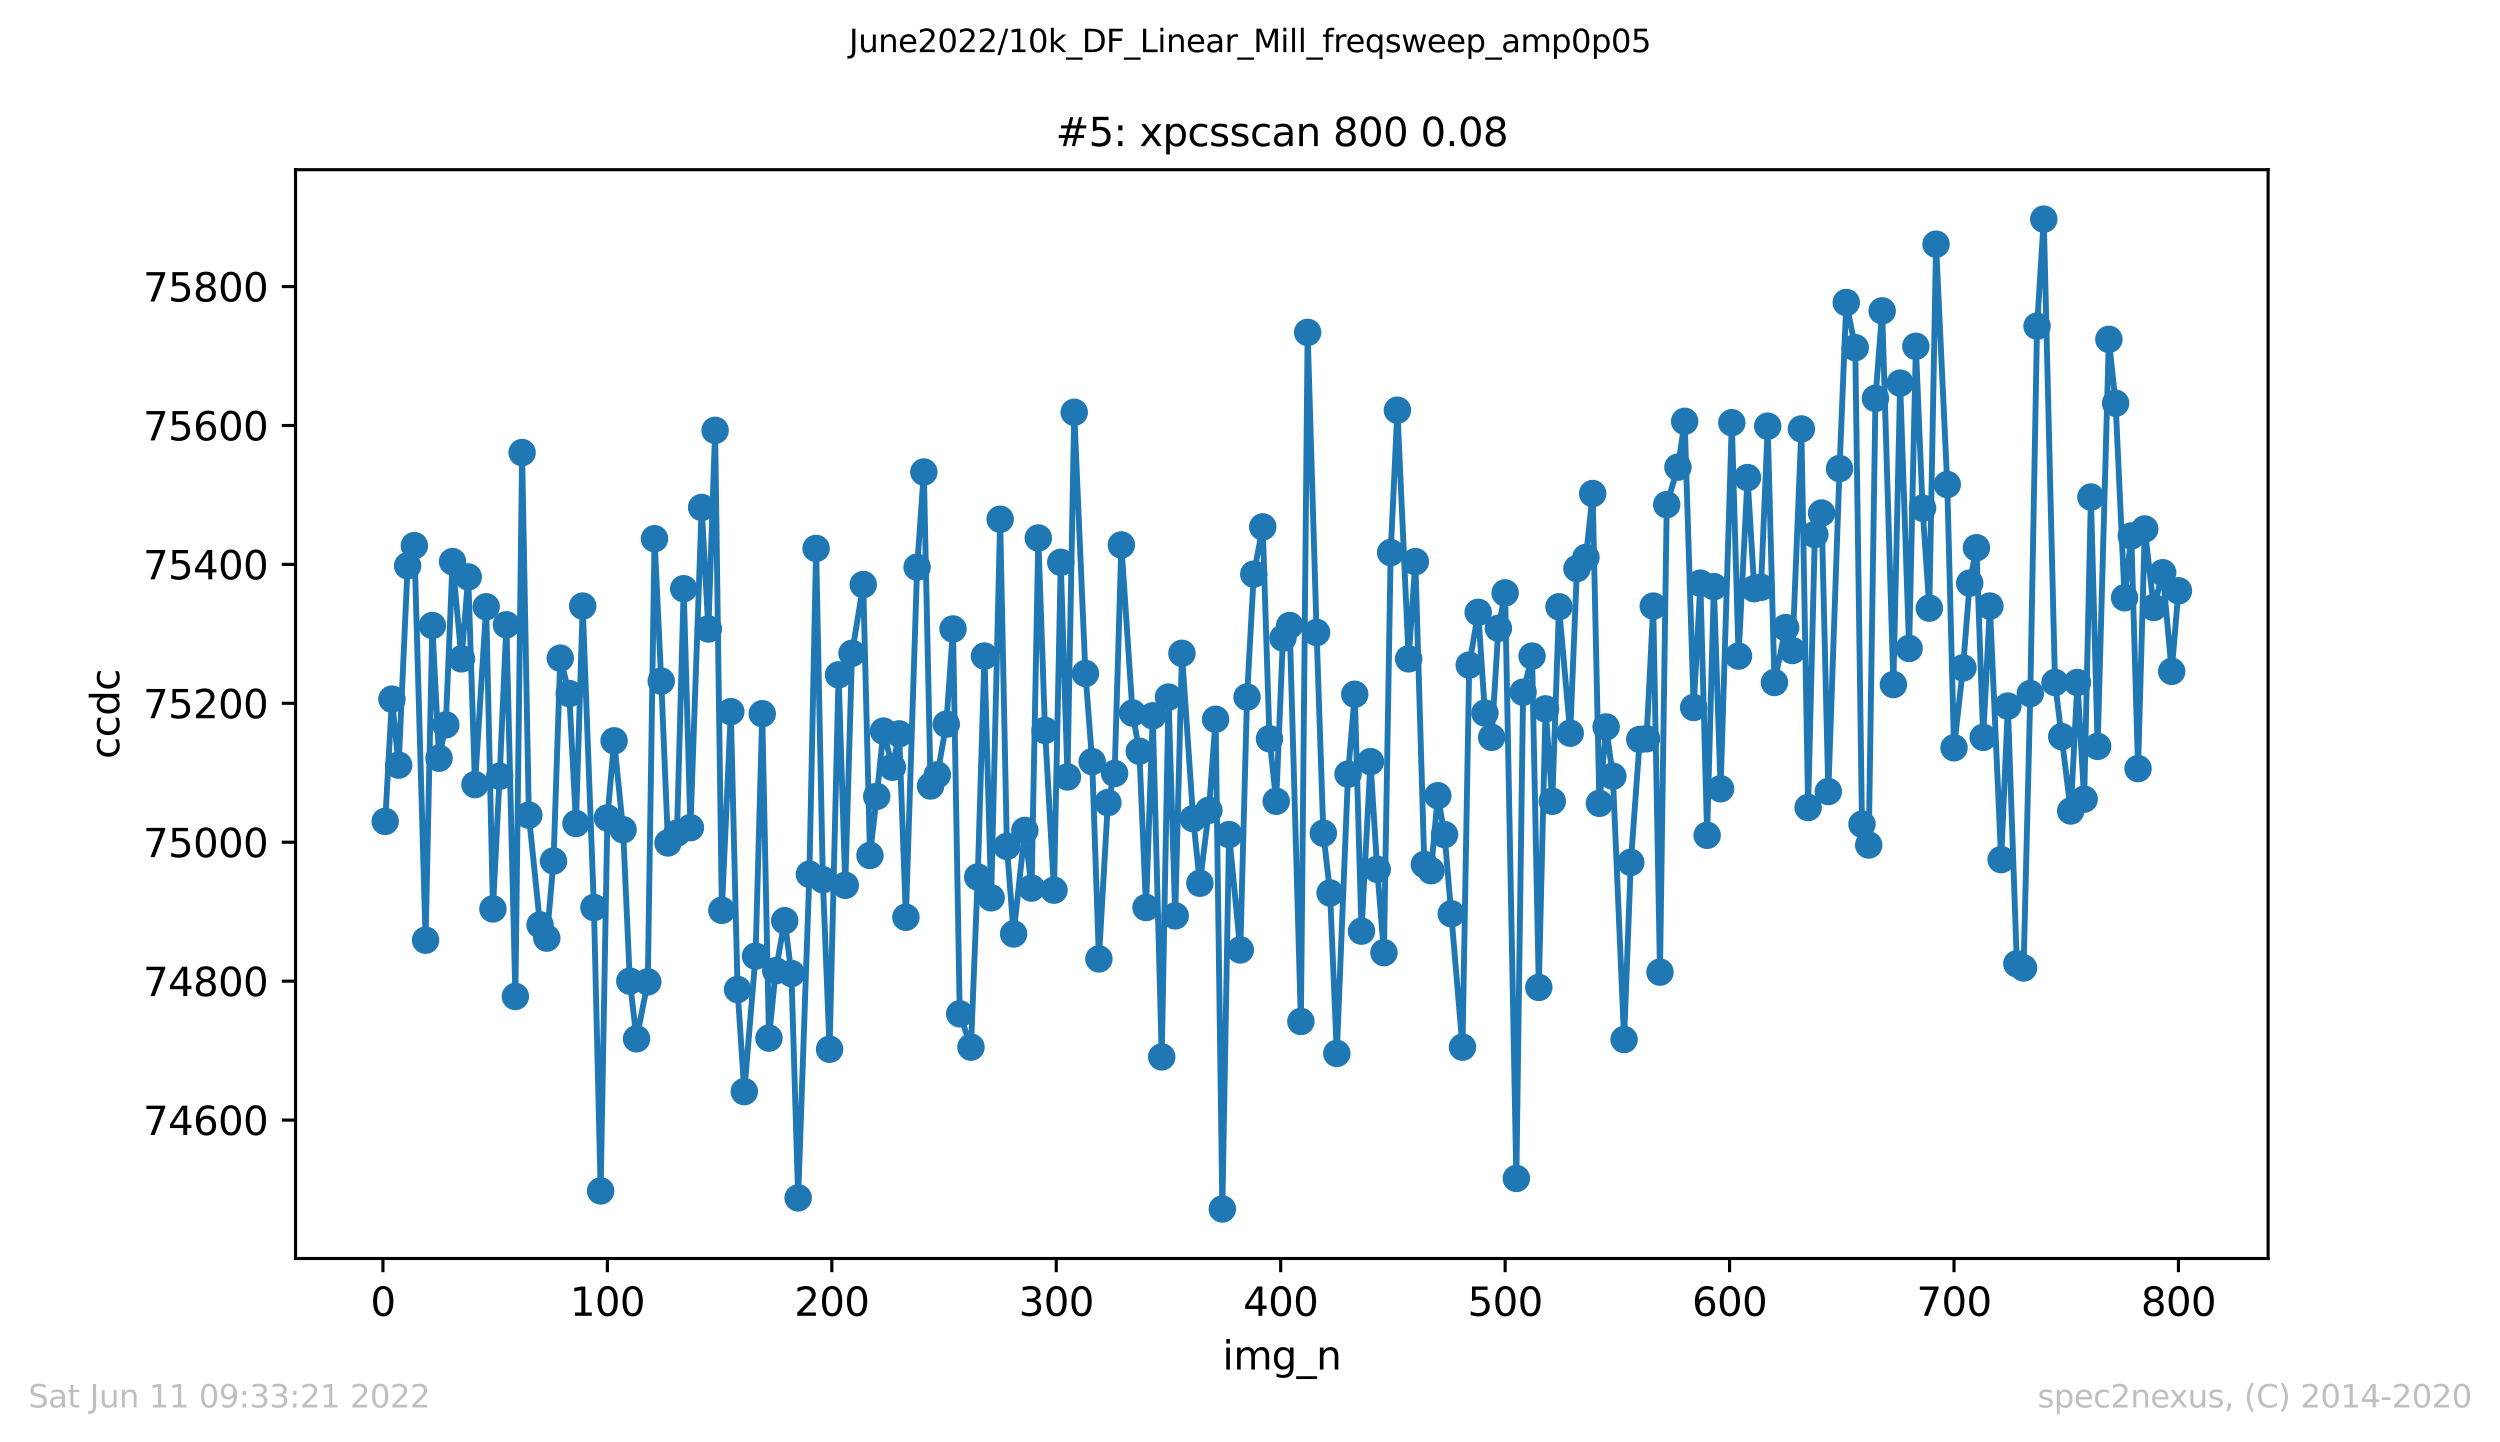 <?xml version="1.0" encoding="utf-8" standalone="no"?>
<!DOCTYPE svg PUBLIC "-//W3C//DTD SVG 1.1//EN"
  "http://www.w3.org/Graphics/SVG/1.1/DTD/svg11.dtd">
<svg xmlns:xlink="http://www.w3.org/1999/xlink" width="636.48pt" height="367.2pt" viewBox="0 0 636.48 367.2" xmlns="http://www.w3.org/2000/svg" version="1.1">
 <defs>
  <style type="text/css">*{stroke-linejoin: round; stroke-linecap: butt}</style>
 </defs>
 <g id="figure_1">
  <g id="patch_1">
   <path d="M 0 367.2 
L 636.48 367.2 
L 636.48 0 
L 0 0 
z
" style="fill: #ffffff"/>
  </g>
  <g id="axes_1">
   <g id="patch_2">
    <path d="M 75.24 320.4 
L 577.44 320.4 
L 577.44 43.2 
L 75.24 43.2 
z
" style="fill: #ffffff"/>
   </g>
   <g id="matplotlib.axis_1">
    <g id="xtick_1">
     <g id="line2d_1">
      <defs>
       <path id="m375b0d00d9" d="M 0 0 
L 0 3.5 
" style="stroke: #000000; stroke-width: 0.8"/>
      </defs>
      <g>
       <use xlink:href="#m375b0d00d9" x="97.496" y="320.4" style="stroke: #000000; stroke-width: 0.8"/>
      </g>
     </g>
     <g id="text_1">
      <!-- 0 -->
      <g transform="translate(94.315 334.998)scale(0.1 -0.1)">
       <defs>
        <path id="DejaVuSans-30" d="M 2034 4250 
Q 1547 4250 1301 3770 
Q 1056 3291 1056 2328 
Q 1056 1369 1301 889 
Q 1547 409 2034 409 
Q 2525 409 2770 889 
Q 3016 1369 3016 2328 
Q 3016 3291 2770 3770 
Q 2525 4250 2034 4250 
z
M 2034 4750 
Q 2819 4750 3233 4129 
Q 3647 3509 3647 2328 
Q 3647 1150 3233 529 
Q 2819 -91 2034 -91 
Q 1250 -91 836 529 
Q 422 1150 422 2328 
Q 422 3509 836 4129 
Q 1250 4750 2034 4750 
z
" transform="scale(0.016)"/>
       </defs>
       <use xlink:href="#DejaVuSans-30"/>
      </g>
     </g>
    </g>
    <g id="xtick_2">
     <g id="line2d_2">
      <g>
       <use xlink:href="#m375b0d00d9" x="154.635" y="320.4" style="stroke: #000000; stroke-width: 0.8"/>
      </g>
     </g>
     <g id="text_2">
      <!-- 100 -->
      <g transform="translate(145.092 334.998)scale(0.1 -0.1)">
       <defs>
        <path id="DejaVuSans-31" d="M 794 531 
L 1825 531 
L 1825 4091 
L 703 3866 
L 703 4441 
L 1819 4666 
L 2450 4666 
L 2450 531 
L 3481 531 
L 3481 0 
L 794 0 
L 794 531 
z
" transform="scale(0.016)"/>
       </defs>
       <use xlink:href="#DejaVuSans-31"/>
       <use xlink:href="#DejaVuSans-30" x="63.623"/>
       <use xlink:href="#DejaVuSans-30" x="127.246"/>
      </g>
     </g>
    </g>
    <g id="xtick_3">
     <g id="line2d_3">
      <g>
       <use xlink:href="#m375b0d00d9" x="211.775" y="320.4" style="stroke: #000000; stroke-width: 0.8"/>
      </g>
     </g>
     <g id="text_3">
      <!-- 200 -->
      <g transform="translate(202.231 334.998)scale(0.1 -0.1)">
       <defs>
        <path id="DejaVuSans-32" d="M 1228 531 
L 3431 531 
L 3431 0 
L 469 0 
L 469 531 
Q 828 903 1448 1529 
Q 2069 2156 2228 2338 
Q 2531 2678 2651 2914 
Q 2772 3150 2772 3378 
Q 2772 3750 2511 3984 
Q 2250 4219 1831 4219 
Q 1534 4219 1204 4116 
Q 875 4013 500 3803 
L 500 4441 
Q 881 4594 1212 4672 
Q 1544 4750 1819 4750 
Q 2544 4750 2975 4387 
Q 3406 4025 3406 3419 
Q 3406 3131 3298 2873 
Q 3191 2616 2906 2266 
Q 2828 2175 2409 1742 
Q 1991 1309 1228 531 
z
" transform="scale(0.016)"/>
       </defs>
       <use xlink:href="#DejaVuSans-32"/>
       <use xlink:href="#DejaVuSans-30" x="63.623"/>
       <use xlink:href="#DejaVuSans-30" x="127.246"/>
      </g>
     </g>
    </g>
    <g id="xtick_4">
     <g id="line2d_4">
      <g>
       <use xlink:href="#m375b0d00d9" x="268.915" y="320.4" style="stroke: #000000; stroke-width: 0.8"/>
      </g>
     </g>
     <g id="text_4">
      <!-- 300 -->
      <g transform="translate(259.371 334.998)scale(0.1 -0.1)">
       <defs>
        <path id="DejaVuSans-33" d="M 2597 2516 
Q 3050 2419 3304 2112 
Q 3559 1806 3559 1356 
Q 3559 666 3084 287 
Q 2609 -91 1734 -91 
Q 1441 -91 1130 -33 
Q 819 25 488 141 
L 488 750 
Q 750 597 1062 519 
Q 1375 441 1716 441 
Q 2309 441 2620 675 
Q 2931 909 2931 1356 
Q 2931 1769 2642 2001 
Q 2353 2234 1838 2234 
L 1294 2234 
L 1294 2753 
L 1863 2753 
Q 2328 2753 2575 2939 
Q 2822 3125 2822 3475 
Q 2822 3834 2567 4026 
Q 2313 4219 1838 4219 
Q 1578 4219 1281 4162 
Q 984 4106 628 3988 
L 628 4550 
Q 988 4650 1302 4700 
Q 1616 4750 1894 4750 
Q 2613 4750 3031 4423 
Q 3450 4097 3450 3541 
Q 3450 3153 3228 2886 
Q 3006 2619 2597 2516 
z
" transform="scale(0.016)"/>
       </defs>
       <use xlink:href="#DejaVuSans-33"/>
       <use xlink:href="#DejaVuSans-30" x="63.623"/>
       <use xlink:href="#DejaVuSans-30" x="127.246"/>
      </g>
     </g>
    </g>
    <g id="xtick_5">
     <g id="line2d_5">
      <g>
       <use xlink:href="#m375b0d00d9" x="326.054" y="320.4" style="stroke: #000000; stroke-width: 0.8"/>
      </g>
     </g>
     <g id="text_5">
      <!-- 400 -->
      <g transform="translate(316.511 334.998)scale(0.1 -0.1)">
       <defs>
        <path id="DejaVuSans-34" d="M 2419 4116 
L 825 1625 
L 2419 1625 
L 2419 4116 
z
M 2253 4666 
L 3047 4666 
L 3047 1625 
L 3713 1625 
L 3713 1100 
L 3047 1100 
L 3047 0 
L 2419 0 
L 2419 1100 
L 313 1100 
L 313 1709 
L 2253 4666 
z
" transform="scale(0.016)"/>
       </defs>
       <use xlink:href="#DejaVuSans-34"/>
       <use xlink:href="#DejaVuSans-30" x="63.623"/>
       <use xlink:href="#DejaVuSans-30" x="127.246"/>
      </g>
     </g>
    </g>
    <g id="xtick_6">
     <g id="line2d_6">
      <g>
       <use xlink:href="#m375b0d00d9" x="383.194" y="320.4" style="stroke: #000000; stroke-width: 0.8"/>
      </g>
     </g>
     <g id="text_6">
      <!-- 500 -->
      <g transform="translate(373.65 334.998)scale(0.1 -0.1)">
       <defs>
        <path id="DejaVuSans-35" d="M 691 4666 
L 3169 4666 
L 3169 4134 
L 1269 4134 
L 1269 2991 
Q 1406 3038 1543 3061 
Q 1681 3084 1819 3084 
Q 2600 3084 3056 2656 
Q 3513 2228 3513 1497 
Q 3513 744 3044 326 
Q 2575 -91 1722 -91 
Q 1428 -91 1123 -41 
Q 819 9 494 109 
L 494 744 
Q 775 591 1075 516 
Q 1375 441 1709 441 
Q 2250 441 2565 725 
Q 2881 1009 2881 1497 
Q 2881 1984 2565 2268 
Q 2250 2553 1709 2553 
Q 1456 2553 1204 2497 
Q 953 2441 691 2322 
L 691 4666 
z
" transform="scale(0.016)"/>
       </defs>
       <use xlink:href="#DejaVuSans-35"/>
       <use xlink:href="#DejaVuSans-30" x="63.623"/>
       <use xlink:href="#DejaVuSans-30" x="127.246"/>
      </g>
     </g>
    </g>
    <g id="xtick_7">
     <g id="line2d_7">
      <g>
       <use xlink:href="#m375b0d00d9" x="440.334" y="320.4" style="stroke: #000000; stroke-width: 0.8"/>
      </g>
     </g>
     <g id="text_7">
      <!-- 600 -->
      <g transform="translate(430.79 334.998)scale(0.1 -0.1)">
       <defs>
        <path id="DejaVuSans-36" d="M 2113 2584 
Q 1688 2584 1439 2293 
Q 1191 2003 1191 1497 
Q 1191 994 1439 701 
Q 1688 409 2113 409 
Q 2538 409 2786 701 
Q 3034 994 3034 1497 
Q 3034 2003 2786 2293 
Q 2538 2584 2113 2584 
z
M 3366 4563 
L 3366 3988 
Q 3128 4100 2886 4159 
Q 2644 4219 2406 4219 
Q 1781 4219 1451 3797 
Q 1122 3375 1075 2522 
Q 1259 2794 1537 2939 
Q 1816 3084 2150 3084 
Q 2853 3084 3261 2657 
Q 3669 2231 3669 1497 
Q 3669 778 3244 343 
Q 2819 -91 2113 -91 
Q 1303 -91 875 529 
Q 447 1150 447 2328 
Q 447 3434 972 4092 
Q 1497 4750 2381 4750 
Q 2619 4750 2861 4703 
Q 3103 4656 3366 4563 
z
" transform="scale(0.016)"/>
       </defs>
       <use xlink:href="#DejaVuSans-36"/>
       <use xlink:href="#DejaVuSans-30" x="63.623"/>
       <use xlink:href="#DejaVuSans-30" x="127.246"/>
      </g>
     </g>
    </g>
    <g id="xtick_8">
     <g id="line2d_8">
      <g>
       <use xlink:href="#m375b0d00d9" x="497.473" y="320.4" style="stroke: #000000; stroke-width: 0.8"/>
      </g>
     </g>
     <g id="text_8">
      <!-- 700 -->
      <g transform="translate(487.929 334.998)scale(0.1 -0.1)">
       <defs>
        <path id="DejaVuSans-37" d="M 525 4666 
L 3525 4666 
L 3525 4397 
L 1831 0 
L 1172 0 
L 2766 4134 
L 525 4134 
L 525 4666 
z
" transform="scale(0.016)"/>
       </defs>
       <use xlink:href="#DejaVuSans-37"/>
       <use xlink:href="#DejaVuSans-30" x="63.623"/>
       <use xlink:href="#DejaVuSans-30" x="127.246"/>
      </g>
     </g>
    </g>
    <g id="xtick_9">
     <g id="line2d_9">
      <g>
       <use xlink:href="#m375b0d00d9" x="554.613" y="320.4" style="stroke: #000000; stroke-width: 0.8"/>
      </g>
     </g>
     <g id="text_9">
      <!-- 800 -->
      <g transform="translate(545.069 334.998)scale(0.1 -0.1)">
       <defs>
        <path id="DejaVuSans-38" d="M 2034 2216 
Q 1584 2216 1326 1975 
Q 1069 1734 1069 1313 
Q 1069 891 1326 650 
Q 1584 409 2034 409 
Q 2484 409 2743 651 
Q 3003 894 3003 1313 
Q 3003 1734 2745 1975 
Q 2488 2216 2034 2216 
z
M 1403 2484 
Q 997 2584 770 2862 
Q 544 3141 544 3541 
Q 544 4100 942 4425 
Q 1341 4750 2034 4750 
Q 2731 4750 3128 4425 
Q 3525 4100 3525 3541 
Q 3525 3141 3298 2862 
Q 3072 2584 2669 2484 
Q 3125 2378 3379 2068 
Q 3634 1759 3634 1313 
Q 3634 634 3220 271 
Q 2806 -91 2034 -91 
Q 1263 -91 848 271 
Q 434 634 434 1313 
Q 434 1759 690 2068 
Q 947 2378 1403 2484 
z
M 1172 3481 
Q 1172 3119 1398 2916 
Q 1625 2713 2034 2713 
Q 2441 2713 2670 2916 
Q 2900 3119 2900 3481 
Q 2900 3844 2670 4047 
Q 2441 4250 2034 4250 
Q 1625 4250 1398 4047 
Q 1172 3844 1172 3481 
z
" transform="scale(0.016)"/>
       </defs>
       <use xlink:href="#DejaVuSans-38"/>
       <use xlink:href="#DejaVuSans-30" x="63.623"/>
       <use xlink:href="#DejaVuSans-30" x="127.246"/>
      </g>
     </g>
    </g>
    <g id="text_10">
     <!-- img_n -->
     <g transform="translate(311.238 348.677)scale(0.1 -0.1)">
      <defs>
       <path id="DejaVuSans-69" d="M 603 3500 
L 1178 3500 
L 1178 0 
L 603 0 
L 603 3500 
z
M 603 4863 
L 1178 4863 
L 1178 4134 
L 603 4134 
L 603 4863 
z
" transform="scale(0.016)"/>
       <path id="DejaVuSans-6d" d="M 3328 2828 
Q 3544 3216 3844 3400 
Q 4144 3584 4550 3584 
Q 5097 3584 5394 3201 
Q 5691 2819 5691 2113 
L 5691 0 
L 5113 0 
L 5113 2094 
Q 5113 2597 4934 2840 
Q 4756 3084 4391 3084 
Q 3944 3084 3684 2787 
Q 3425 2491 3425 1978 
L 3425 0 
L 2847 0 
L 2847 2094 
Q 2847 2600 2669 2842 
Q 2491 3084 2119 3084 
Q 1678 3084 1418 2786 
Q 1159 2488 1159 1978 
L 1159 0 
L 581 0 
L 581 3500 
L 1159 3500 
L 1159 2956 
Q 1356 3278 1631 3431 
Q 1906 3584 2284 3584 
Q 2666 3584 2933 3390 
Q 3200 3197 3328 2828 
z
" transform="scale(0.016)"/>
       <path id="DejaVuSans-67" d="M 2906 1791 
Q 2906 2416 2648 2759 
Q 2391 3103 1925 3103 
Q 1463 3103 1205 2759 
Q 947 2416 947 1791 
Q 947 1169 1205 825 
Q 1463 481 1925 481 
Q 2391 481 2648 825 
Q 2906 1169 2906 1791 
z
M 3481 434 
Q 3481 -459 3084 -895 
Q 2688 -1331 1869 -1331 
Q 1566 -1331 1297 -1286 
Q 1028 -1241 775 -1147 
L 775 -588 
Q 1028 -725 1275 -790 
Q 1522 -856 1778 -856 
Q 2344 -856 2625 -561 
Q 2906 -266 2906 331 
L 2906 616 
Q 2728 306 2450 153 
Q 2172 0 1784 0 
Q 1141 0 747 490 
Q 353 981 353 1791 
Q 353 2603 747 3093 
Q 1141 3584 1784 3584 
Q 2172 3584 2450 3431 
Q 2728 3278 2906 2969 
L 2906 3500 
L 3481 3500 
L 3481 434 
z
" transform="scale(0.016)"/>
       <path id="DejaVuSans-5f" d="M 3263 -1063 
L 3263 -1509 
L -63 -1509 
L -63 -1063 
L 3263 -1063 
z
" transform="scale(0.016)"/>
       <path id="DejaVuSans-6e" d="M 3513 2113 
L 3513 0 
L 2938 0 
L 2938 2094 
Q 2938 2591 2744 2837 
Q 2550 3084 2163 3084 
Q 1697 3084 1428 2787 
Q 1159 2491 1159 1978 
L 1159 0 
L 581 0 
L 581 3500 
L 1159 3500 
L 1159 2956 
Q 1366 3272 1645 3428 
Q 1925 3584 2291 3584 
Q 2894 3584 3203 3211 
Q 3513 2838 3513 2113 
z
" transform="scale(0.016)"/>
      </defs>
      <use xlink:href="#DejaVuSans-69"/>
      <use xlink:href="#DejaVuSans-6d" x="27.783"/>
      <use xlink:href="#DejaVuSans-67" x="125.195"/>
      <use xlink:href="#DejaVuSans-5f" x="188.672"/>
      <use xlink:href="#DejaVuSans-6e" x="238.672"/>
     </g>
    </g>
   </g>
   <g id="matplotlib.axis_2">
    <g id="ytick_1">
     <g id="line2d_10">
      <defs>
       <path id="m132c72c7e5" d="M 0 0 
L -3.5 0 
" style="stroke: #000000; stroke-width: 0.8"/>
      </defs>
      <g>
       <use xlink:href="#m132c72c7e5" x="75.24" y="285.164" style="stroke: #000000; stroke-width: 0.8"/>
      </g>
     </g>
     <g id="text_11">
      <!-- 74600 -->
      <g transform="translate(36.428 288.963)scale(0.1 -0.1)">
       <use xlink:href="#DejaVuSans-37"/>
       <use xlink:href="#DejaVuSans-34" x="63.623"/>
       <use xlink:href="#DejaVuSans-36" x="127.246"/>
       <use xlink:href="#DejaVuSans-30" x="190.869"/>
       <use xlink:href="#DejaVuSans-30" x="254.492"/>
      </g>
     </g>
    </g>
    <g id="ytick_2">
     <g id="line2d_11">
      <g>
       <use xlink:href="#m132c72c7e5" x="75.24" y="249.796" style="stroke: #000000; stroke-width: 0.8"/>
      </g>
     </g>
     <g id="text_12">
      <!-- 74800 -->
      <g transform="translate(36.428 253.595)scale(0.1 -0.1)">
       <use xlink:href="#DejaVuSans-37"/>
       <use xlink:href="#DejaVuSans-34" x="63.623"/>
       <use xlink:href="#DejaVuSans-38" x="127.246"/>
       <use xlink:href="#DejaVuSans-30" x="190.869"/>
       <use xlink:href="#DejaVuSans-30" x="254.492"/>
      </g>
     </g>
    </g>
    <g id="ytick_3">
     <g id="line2d_12">
      <g>
       <use xlink:href="#m132c72c7e5" x="75.24" y="214.427" style="stroke: #000000; stroke-width: 0.8"/>
      </g>
     </g>
     <g id="text_13">
      <!-- 75000 -->
      <g transform="translate(36.428 218.227)scale(0.1 -0.1)">
       <use xlink:href="#DejaVuSans-37"/>
       <use xlink:href="#DejaVuSans-35" x="63.623"/>
       <use xlink:href="#DejaVuSans-30" x="127.246"/>
       <use xlink:href="#DejaVuSans-30" x="190.869"/>
       <use xlink:href="#DejaVuSans-30" x="254.492"/>
      </g>
     </g>
    </g>
    <g id="ytick_4">
     <g id="line2d_13">
      <g>
       <use xlink:href="#m132c72c7e5" x="75.24" y="179.059" style="stroke: #000000; stroke-width: 0.8"/>
      </g>
     </g>
     <g id="text_14">
      <!-- 75200 -->
      <g transform="translate(36.428 182.858)scale(0.1 -0.1)">
       <use xlink:href="#DejaVuSans-37"/>
       <use xlink:href="#DejaVuSans-35" x="63.623"/>
       <use xlink:href="#DejaVuSans-32" x="127.246"/>
       <use xlink:href="#DejaVuSans-30" x="190.869"/>
       <use xlink:href="#DejaVuSans-30" x="254.492"/>
      </g>
     </g>
    </g>
    <g id="ytick_5">
     <g id="line2d_14">
      <g>
       <use xlink:href="#m132c72c7e5" x="75.24" y="143.691" style="stroke: #000000; stroke-width: 0.8"/>
      </g>
     </g>
     <g id="text_15">
      <!-- 75400 -->
      <g transform="translate(36.428 147.49)scale(0.1 -0.1)">
       <use xlink:href="#DejaVuSans-37"/>
       <use xlink:href="#DejaVuSans-35" x="63.623"/>
       <use xlink:href="#DejaVuSans-34" x="127.246"/>
       <use xlink:href="#DejaVuSans-30" x="190.869"/>
       <use xlink:href="#DejaVuSans-30" x="254.492"/>
      </g>
     </g>
    </g>
    <g id="ytick_6">
     <g id="line2d_15">
      <g>
       <use xlink:href="#m132c72c7e5" x="75.24" y="108.322" style="stroke: #000000; stroke-width: 0.8"/>
      </g>
     </g>
     <g id="text_16">
      <!-- 75600 -->
      <g transform="translate(36.428 112.121)scale(0.1 -0.1)">
       <use xlink:href="#DejaVuSans-37"/>
       <use xlink:href="#DejaVuSans-35" x="63.623"/>
       <use xlink:href="#DejaVuSans-36" x="127.246"/>
       <use xlink:href="#DejaVuSans-30" x="190.869"/>
       <use xlink:href="#DejaVuSans-30" x="254.492"/>
      </g>
     </g>
    </g>
    <g id="ytick_7">
     <g id="line2d_16">
      <g>
       <use xlink:href="#m132c72c7e5" x="75.24" y="72.954" style="stroke: #000000; stroke-width: 0.8"/>
      </g>
     </g>
     <g id="text_17">
      <!-- 75800 -->
      <g transform="translate(36.428 76.753)scale(0.1 -0.1)">
       <use xlink:href="#DejaVuSans-37"/>
       <use xlink:href="#DejaVuSans-35" x="63.623"/>
       <use xlink:href="#DejaVuSans-38" x="127.246"/>
       <use xlink:href="#DejaVuSans-30" x="190.869"/>
       <use xlink:href="#DejaVuSans-30" x="254.492"/>
      </g>
     </g>
    </g>
    <g id="text_18">
     <!-- ccdc -->
     <g transform="translate(30.348 193.222)rotate(-90)scale(0.1 -0.1)">
      <defs>
       <path id="DejaVuSans-63" d="M 3122 3366 
L 3122 2828 
Q 2878 2963 2633 3030 
Q 2388 3097 2138 3097 
Q 1578 3097 1268 2742 
Q 959 2388 959 1747 
Q 959 1106 1268 751 
Q 1578 397 2138 397 
Q 2388 397 2633 464 
Q 2878 531 3122 666 
L 3122 134 
Q 2881 22 2623 -34 
Q 2366 -91 2075 -91 
Q 1284 -91 818 406 
Q 353 903 353 1747 
Q 353 2603 823 3093 
Q 1294 3584 2113 3584 
Q 2378 3584 2631 3529 
Q 2884 3475 3122 3366 
z
" transform="scale(0.016)"/>
       <path id="DejaVuSans-64" d="M 2906 2969 
L 2906 4863 
L 3481 4863 
L 3481 0 
L 2906 0 
L 2906 525 
Q 2725 213 2448 61 
Q 2172 -91 1784 -91 
Q 1150 -91 751 415 
Q 353 922 353 1747 
Q 353 2572 751 3078 
Q 1150 3584 1784 3584 
Q 2172 3584 2448 3432 
Q 2725 3281 2906 2969 
z
M 947 1747 
Q 947 1113 1208 752 
Q 1469 391 1925 391 
Q 2381 391 2643 752 
Q 2906 1113 2906 1747 
Q 2906 2381 2643 2742 
Q 2381 3103 1925 3103 
Q 1469 3103 1208 2742 
Q 947 2381 947 1747 
z
" transform="scale(0.016)"/>
      </defs>
      <use xlink:href="#DejaVuSans-63"/>
      <use xlink:href="#DejaVuSans-63" x="54.98"/>
      <use xlink:href="#DejaVuSans-64" x="109.961"/>
      <use xlink:href="#DejaVuSans-63" x="173.438"/>
     </g>
    </g>
   </g>
   <g id="line2d_17">
    <path d="M 98.067 209.122 
L 99.781 177.998 
L 101.496 194.798 
L 103.781 144.044 
L 105.495 138.916 
L 108.352 239.362 
L 110.067 159.253 
L 111.781 193.029 
L 113.495 184.541 
L 115.209 142.983 
L 117.495 167.741 
L 119.209 146.874 
L 120.923 199.749 
L 123.78 154.478 
L 125.494 231.404 
L 127.208 197.627 
L 128.923 159.076 
L 131.208 253.686 
L 132.922 115.219 
L 134.637 207.531 
L 137.494 235.472 
L 139.208 238.832 
L 140.922 219.202 
L 142.636 167.564 
L 144.922 176.583 
L 146.636 209.653 
L 148.35 154.301 
L 151.207 231.051 
L 152.921 303.202 
L 154.635 208.238 
L 156.35 188.608 
L 158.635 211.244 
L 160.349 249.796 
L 162.064 264.474 
L 164.921 249.973 
L 166.635 137.147 
L 168.349 173.4 
L 170.063 214.604 
L 172.349 212.128 
L 174.063 149.88 
L 175.777 210.714 
L 178.634 129.189 
L 180.348 160.137 
L 182.062 109.56 
L 183.777 231.758 
L 186.062 181.181 
L 187.776 251.918 
L 189.491 277.914 
L 192.348 243.429 
L 194.062 181.712 
L 195.776 264.297 
L 197.49 247.143 
L 199.776 234.411 
L 201.49 247.851 
L 203.204 304.971 
L 206.061 222.562 
L 207.775 139.623 
L 209.49 223.977 
L 211.204 267.126 
L 213.489 171.808 
L 215.203 225.392 
L 216.918 166.326 
L 219.775 148.819 
L 221.489 217.787 
L 223.203 202.756 
L 224.917 186.133 
L 227.203 195.328 
L 228.917 186.84 
L 230.631 233.526 
L 233.488 144.398 
L 235.202 120.171 
L 236.917 200.103 
L 238.631 197.274 
L 240.916 184.364 
L 242.63 160.137 
L 244.345 258.107 
L 247.202 266.596 
L 248.916 223.269 
L 250.63 167.034 
L 252.344 228.575 
L 254.63 132.196 
L 256.344 215.488 
L 258.058 237.771 
L 260.915 211.421 
L 262.629 226.099 
L 264.344 136.971 
L 266.058 185.956 
L 268.343 226.629 
L 270.057 143.16 
L 271.772 197.804 
L 273.486 104.962 
L 276.343 171.455 
L 278.057 193.914 
L 279.771 244.137 
L 282.057 204.347 
L 283.771 196.92 
L 285.485 138.739 
L 288.342 181.535 
L 290.056 191.261 
L 291.771 231.051 
L 293.485 182.242 
L 295.77 269.072 
L 297.484 177.467 
L 299.199 233.173 
L 300.913 166.326 
L 303.77 208.415 
L 305.484 224.861 
L 307.77 206.293 
L 309.484 183.126 
L 311.198 307.8 
L 312.912 212.482 
L 315.769 241.838 
L 317.483 177.467 
L 319.198 146.166 
L 321.483 134.141 
L 323.197 188.078 
L 324.912 203.994 
L 326.626 162.436 
L 328.34 159.253 
L 331.197 260.053 
L 332.911 84.625 
L 335.197 161.021 
L 336.911 212.128 
L 338.625 227.337 
L 340.339 268.187 
L 343.196 197.097 
L 344.91 176.76 
L 346.625 237.063 
L 348.91 193.914 
L 350.624 221.324 
L 352.339 242.545 
L 354.053 140.684 
L 355.767 104.432 
L 358.624 167.741 
L 360.338 142.983 
L 362.624 220.086 
L 364.338 221.678 
L 366.052 202.579 
L 367.766 212.482 
L 372.337 266.596 
L 374.052 169.333 
L 376.337 155.893 
L 378.051 181.535 
L 379.766 187.724 
L 381.48 159.96 
L 383.194 150.941 
L 386.051 300.019 
L 387.765 176.229 
L 390.051 167.034 
L 391.765 251.387 
L 393.479 180.474 
L 395.193 203.994 
L 396.907 154.478 
L 399.764 186.663 
L 401.479 144.752 
L 403.764 141.922 
L 405.478 125.653 
L 407.193 204.524 
L 408.907 185.072 
L 410.621 197.627 
L 413.478 264.651 
L 415.192 219.556 
L 417.478 188.255 
L 419.192 188.078 
L 420.906 154.301 
L 422.62 247.497 
L 424.334 128.482 
L 427.191 118.933 
L 428.906 107.261 
L 431.191 180.12 
L 432.905 148.465 
L 434.62 212.659 
L 436.334 149.349 
L 438.048 200.811 
L 440.905 107.615 
L 442.619 167.034 
L 444.905 121.585 
L 446.619 149.88 
L 448.333 149.526 
L 450.047 108.499 
L 451.761 173.754 
L 454.618 159.783 
L 456.333 165.619 
L 458.618 109.206 
L 460.332 205.585 
L 462.047 136.086 
L 463.761 130.604 
L 465.475 201.518 
L 468.332 119.286 
L 470.046 77.021 
L 472.332 88.516 
L 474.046 209.829 
L 475.76 215.135 
L 477.474 101.425 
L 479.188 79.143 
L 482.045 174.284 
L 483.76 97.535 
L 486.045 165.088 
L 487.759 88.162 
L 489.474 129.366 
L 491.188 154.832 
L 492.902 62.166 
L 495.759 123.354 
L 497.473 190.377 
L 499.759 170.04 
L 501.473 148.465 
L 503.187 139.446 
L 504.901 187.724 
L 506.615 154.301 
L 509.472 218.848 
L 511.187 179.766 
L 513.472 245.375 
L 515.186 246.436 
L 516.901 176.583 
L 518.615 83.034 
L 520.329 55.8 
L 523.186 173.754 
L 527.186 206.469 
L 528.9 173.754 
L 530.614 203.463 
L 532.328 126.537 
L 534.042 190.023 
L 536.899 86.394 
L 538.614 102.663 
L 540.899 152.179 
L 542.613 136.44 
L 544.328 195.682 
L 546.042 134.672 
L 548.327 154.655 
L 550.613 145.813 
L 552.899 170.924 
L 554.613 150.411 
L 554.613 150.411 
" clip-path="url(#pb45a939bbe)" style="fill: none; stroke: #1f77b4; stroke-width: 1.5; stroke-linecap: square"/>
    <defs>
     <path id="mfbd410d133" d="M 0 3 
C 0.796 3 1.559 2.684 2.121 2.121 
C 2.684 1.559 3 0.796 3 0 
C 3 -0.796 2.684 -1.559 2.121 -2.121 
C 1.559 -2.684 0.796 -3 0 -3 
C -0.796 -3 -1.559 -2.684 -2.121 -2.121 
C -2.684 -1.559 -3 -0.796 -3 0 
C -3 0.796 -2.684 1.559 -2.121 2.121 
C -1.559 2.684 -0.796 3 0 3 
z
" style="stroke: #1f77b4"/>
    </defs>
    <g clip-path="url(#pb45a939bbe)">
     <use xlink:href="#mfbd410d133" x="98.067" y="209.122" style="fill: #1f77b4; stroke: #1f77b4"/>
     <use xlink:href="#mfbd410d133" x="99.781" y="177.998" style="fill: #1f77b4; stroke: #1f77b4"/>
     <use xlink:href="#mfbd410d133" x="101.496" y="194.798" style="fill: #1f77b4; stroke: #1f77b4"/>
     <use xlink:href="#mfbd410d133" x="103.781" y="144.044" style="fill: #1f77b4; stroke: #1f77b4"/>
     <use xlink:href="#mfbd410d133" x="105.495" y="138.916" style="fill: #1f77b4; stroke: #1f77b4"/>
     <use xlink:href="#mfbd410d133" x="108.352" y="239.362" style="fill: #1f77b4; stroke: #1f77b4"/>
     <use xlink:href="#mfbd410d133" x="110.067" y="159.253" style="fill: #1f77b4; stroke: #1f77b4"/>
     <use xlink:href="#mfbd410d133" x="111.781" y="193.029" style="fill: #1f77b4; stroke: #1f77b4"/>
     <use xlink:href="#mfbd410d133" x="113.495" y="184.541" style="fill: #1f77b4; stroke: #1f77b4"/>
     <use xlink:href="#mfbd410d133" x="115.209" y="142.983" style="fill: #1f77b4; stroke: #1f77b4"/>
     <use xlink:href="#mfbd410d133" x="117.495" y="167.741" style="fill: #1f77b4; stroke: #1f77b4"/>
     <use xlink:href="#mfbd410d133" x="119.209" y="146.874" style="fill: #1f77b4; stroke: #1f77b4"/>
     <use xlink:href="#mfbd410d133" x="120.923" y="199.749" style="fill: #1f77b4; stroke: #1f77b4"/>
     <use xlink:href="#mfbd410d133" x="123.78" y="154.478" style="fill: #1f77b4; stroke: #1f77b4"/>
     <use xlink:href="#mfbd410d133" x="125.494" y="231.404" style="fill: #1f77b4; stroke: #1f77b4"/>
     <use xlink:href="#mfbd410d133" x="127.208" y="197.627" style="fill: #1f77b4; stroke: #1f77b4"/>
     <use xlink:href="#mfbd410d133" x="128.923" y="159.076" style="fill: #1f77b4; stroke: #1f77b4"/>
     <use xlink:href="#mfbd410d133" x="131.208" y="253.686" style="fill: #1f77b4; stroke: #1f77b4"/>
     <use xlink:href="#mfbd410d133" x="132.922" y="115.219" style="fill: #1f77b4; stroke: #1f77b4"/>
     <use xlink:href="#mfbd410d133" x="134.637" y="207.531" style="fill: #1f77b4; stroke: #1f77b4"/>
     <use xlink:href="#mfbd410d133" x="137.494" y="235.472" style="fill: #1f77b4; stroke: #1f77b4"/>
     <use xlink:href="#mfbd410d133" x="139.208" y="238.832" style="fill: #1f77b4; stroke: #1f77b4"/>
     <use xlink:href="#mfbd410d133" x="140.922" y="219.202" style="fill: #1f77b4; stroke: #1f77b4"/>
     <use xlink:href="#mfbd410d133" x="142.636" y="167.564" style="fill: #1f77b4; stroke: #1f77b4"/>
     <use xlink:href="#mfbd410d133" x="144.922" y="176.583" style="fill: #1f77b4; stroke: #1f77b4"/>
     <use xlink:href="#mfbd410d133" x="146.636" y="209.653" style="fill: #1f77b4; stroke: #1f77b4"/>
     <use xlink:href="#mfbd410d133" x="148.35" y="154.301" style="fill: #1f77b4; stroke: #1f77b4"/>
     <use xlink:href="#mfbd410d133" x="151.207" y="231.051" style="fill: #1f77b4; stroke: #1f77b4"/>
     <use xlink:href="#mfbd410d133" x="152.921" y="303.202" style="fill: #1f77b4; stroke: #1f77b4"/>
     <use xlink:href="#mfbd410d133" x="154.635" y="208.238" style="fill: #1f77b4; stroke: #1f77b4"/>
     <use xlink:href="#mfbd410d133" x="156.35" y="188.608" style="fill: #1f77b4; stroke: #1f77b4"/>
     <use xlink:href="#mfbd410d133" x="158.635" y="211.244" style="fill: #1f77b4; stroke: #1f77b4"/>
     <use xlink:href="#mfbd410d133" x="160.349" y="249.796" style="fill: #1f77b4; stroke: #1f77b4"/>
     <use xlink:href="#mfbd410d133" x="162.064" y="264.474" style="fill: #1f77b4; stroke: #1f77b4"/>
     <use xlink:href="#mfbd410d133" x="164.921" y="249.973" style="fill: #1f77b4; stroke: #1f77b4"/>
     <use xlink:href="#mfbd410d133" x="166.635" y="137.147" style="fill: #1f77b4; stroke: #1f77b4"/>
     <use xlink:href="#mfbd410d133" x="168.349" y="173.4" style="fill: #1f77b4; stroke: #1f77b4"/>
     <use xlink:href="#mfbd410d133" x="170.063" y="214.604" style="fill: #1f77b4; stroke: #1f77b4"/>
     <use xlink:href="#mfbd410d133" x="172.349" y="212.128" style="fill: #1f77b4; stroke: #1f77b4"/>
     <use xlink:href="#mfbd410d133" x="174.063" y="149.88" style="fill: #1f77b4; stroke: #1f77b4"/>
     <use xlink:href="#mfbd410d133" x="175.777" y="210.714" style="fill: #1f77b4; stroke: #1f77b4"/>
     <use xlink:href="#mfbd410d133" x="178.634" y="129.189" style="fill: #1f77b4; stroke: #1f77b4"/>
     <use xlink:href="#mfbd410d133" x="180.348" y="160.137" style="fill: #1f77b4; stroke: #1f77b4"/>
     <use xlink:href="#mfbd410d133" x="182.062" y="109.56" style="fill: #1f77b4; stroke: #1f77b4"/>
     <use xlink:href="#mfbd410d133" x="183.777" y="231.758" style="fill: #1f77b4; stroke: #1f77b4"/>
     <use xlink:href="#mfbd410d133" x="186.062" y="181.181" style="fill: #1f77b4; stroke: #1f77b4"/>
     <use xlink:href="#mfbd410d133" x="187.776" y="251.918" style="fill: #1f77b4; stroke: #1f77b4"/>
     <use xlink:href="#mfbd410d133" x="189.491" y="277.914" style="fill: #1f77b4; stroke: #1f77b4"/>
     <use xlink:href="#mfbd410d133" x="192.348" y="243.429" style="fill: #1f77b4; stroke: #1f77b4"/>
     <use xlink:href="#mfbd410d133" x="194.062" y="181.712" style="fill: #1f77b4; stroke: #1f77b4"/>
     <use xlink:href="#mfbd410d133" x="195.776" y="264.297" style="fill: #1f77b4; stroke: #1f77b4"/>
     <use xlink:href="#mfbd410d133" x="197.49" y="247.143" style="fill: #1f77b4; stroke: #1f77b4"/>
     <use xlink:href="#mfbd410d133" x="199.776" y="234.411" style="fill: #1f77b4; stroke: #1f77b4"/>
     <use xlink:href="#mfbd410d133" x="201.49" y="247.851" style="fill: #1f77b4; stroke: #1f77b4"/>
     <use xlink:href="#mfbd410d133" x="203.204" y="304.971" style="fill: #1f77b4; stroke: #1f77b4"/>
     <use xlink:href="#mfbd410d133" x="206.061" y="222.562" style="fill: #1f77b4; stroke: #1f77b4"/>
     <use xlink:href="#mfbd410d133" x="207.775" y="139.623" style="fill: #1f77b4; stroke: #1f77b4"/>
     <use xlink:href="#mfbd410d133" x="209.49" y="223.977" style="fill: #1f77b4; stroke: #1f77b4"/>
     <use xlink:href="#mfbd410d133" x="211.204" y="267.126" style="fill: #1f77b4; stroke: #1f77b4"/>
     <use xlink:href="#mfbd410d133" x="213.489" y="171.808" style="fill: #1f77b4; stroke: #1f77b4"/>
     <use xlink:href="#mfbd410d133" x="215.203" y="225.392" style="fill: #1f77b4; stroke: #1f77b4"/>
     <use xlink:href="#mfbd410d133" x="216.918" y="166.326" style="fill: #1f77b4; stroke: #1f77b4"/>
     <use xlink:href="#mfbd410d133" x="219.775" y="148.819" style="fill: #1f77b4; stroke: #1f77b4"/>
     <use xlink:href="#mfbd410d133" x="221.489" y="217.787" style="fill: #1f77b4; stroke: #1f77b4"/>
     <use xlink:href="#mfbd410d133" x="223.203" y="202.756" style="fill: #1f77b4; stroke: #1f77b4"/>
     <use xlink:href="#mfbd410d133" x="224.917" y="186.133" style="fill: #1f77b4; stroke: #1f77b4"/>
     <use xlink:href="#mfbd410d133" x="227.203" y="195.328" style="fill: #1f77b4; stroke: #1f77b4"/>
     <use xlink:href="#mfbd410d133" x="228.917" y="186.84" style="fill: #1f77b4; stroke: #1f77b4"/>
     <use xlink:href="#mfbd410d133" x="230.631" y="233.526" style="fill: #1f77b4; stroke: #1f77b4"/>
     <use xlink:href="#mfbd410d133" x="233.488" y="144.398" style="fill: #1f77b4; stroke: #1f77b4"/>
     <use xlink:href="#mfbd410d133" x="235.202" y="120.171" style="fill: #1f77b4; stroke: #1f77b4"/>
     <use xlink:href="#mfbd410d133" x="236.917" y="200.103" style="fill: #1f77b4; stroke: #1f77b4"/>
     <use xlink:href="#mfbd410d133" x="238.631" y="197.274" style="fill: #1f77b4; stroke: #1f77b4"/>
     <use xlink:href="#mfbd410d133" x="240.916" y="184.364" style="fill: #1f77b4; stroke: #1f77b4"/>
     <use xlink:href="#mfbd410d133" x="242.63" y="160.137" style="fill: #1f77b4; stroke: #1f77b4"/>
     <use xlink:href="#mfbd410d133" x="244.345" y="258.107" style="fill: #1f77b4; stroke: #1f77b4"/>
     <use xlink:href="#mfbd410d133" x="247.202" y="266.596" style="fill: #1f77b4; stroke: #1f77b4"/>
     <use xlink:href="#mfbd410d133" x="248.916" y="223.269" style="fill: #1f77b4; stroke: #1f77b4"/>
     <use xlink:href="#mfbd410d133" x="250.63" y="167.034" style="fill: #1f77b4; stroke: #1f77b4"/>
     <use xlink:href="#mfbd410d133" x="252.344" y="228.575" style="fill: #1f77b4; stroke: #1f77b4"/>
     <use xlink:href="#mfbd410d133" x="254.63" y="132.196" style="fill: #1f77b4; stroke: #1f77b4"/>
     <use xlink:href="#mfbd410d133" x="256.344" y="215.488" style="fill: #1f77b4; stroke: #1f77b4"/>
     <use xlink:href="#mfbd410d133" x="258.058" y="237.771" style="fill: #1f77b4; stroke: #1f77b4"/>
     <use xlink:href="#mfbd410d133" x="260.915" y="211.421" style="fill: #1f77b4; stroke: #1f77b4"/>
     <use xlink:href="#mfbd410d133" x="262.629" y="226.099" style="fill: #1f77b4; stroke: #1f77b4"/>
     <use xlink:href="#mfbd410d133" x="264.344" y="136.971" style="fill: #1f77b4; stroke: #1f77b4"/>
     <use xlink:href="#mfbd410d133" x="266.058" y="185.956" style="fill: #1f77b4; stroke: #1f77b4"/>
     <use xlink:href="#mfbd410d133" x="268.343" y="226.629" style="fill: #1f77b4; stroke: #1f77b4"/>
     <use xlink:href="#mfbd410d133" x="270.057" y="143.16" style="fill: #1f77b4; stroke: #1f77b4"/>
     <use xlink:href="#mfbd410d133" x="271.772" y="197.804" style="fill: #1f77b4; stroke: #1f77b4"/>
     <use xlink:href="#mfbd410d133" x="273.486" y="104.962" style="fill: #1f77b4; stroke: #1f77b4"/>
     <use xlink:href="#mfbd410d133" x="276.343" y="171.455" style="fill: #1f77b4; stroke: #1f77b4"/>
     <use xlink:href="#mfbd410d133" x="278.057" y="193.914" style="fill: #1f77b4; stroke: #1f77b4"/>
     <use xlink:href="#mfbd410d133" x="279.771" y="244.137" style="fill: #1f77b4; stroke: #1f77b4"/>
     <use xlink:href="#mfbd410d133" x="282.057" y="204.347" style="fill: #1f77b4; stroke: #1f77b4"/>
     <use xlink:href="#mfbd410d133" x="283.771" y="196.92" style="fill: #1f77b4; stroke: #1f77b4"/>
     <use xlink:href="#mfbd410d133" x="285.485" y="138.739" style="fill: #1f77b4; stroke: #1f77b4"/>
     <use xlink:href="#mfbd410d133" x="288.342" y="181.535" style="fill: #1f77b4; stroke: #1f77b4"/>
     <use xlink:href="#mfbd410d133" x="290.056" y="191.261" style="fill: #1f77b4; stroke: #1f77b4"/>
     <use xlink:href="#mfbd410d133" x="291.771" y="231.051" style="fill: #1f77b4; stroke: #1f77b4"/>
     <use xlink:href="#mfbd410d133" x="293.485" y="182.242" style="fill: #1f77b4; stroke: #1f77b4"/>
     <use xlink:href="#mfbd410d133" x="295.77" y="269.072" style="fill: #1f77b4; stroke: #1f77b4"/>
     <use xlink:href="#mfbd410d133" x="297.484" y="177.467" style="fill: #1f77b4; stroke: #1f77b4"/>
     <use xlink:href="#mfbd410d133" x="299.199" y="233.173" style="fill: #1f77b4; stroke: #1f77b4"/>
     <use xlink:href="#mfbd410d133" x="300.913" y="166.326" style="fill: #1f77b4; stroke: #1f77b4"/>
     <use xlink:href="#mfbd410d133" x="303.77" y="208.415" style="fill: #1f77b4; stroke: #1f77b4"/>
     <use xlink:href="#mfbd410d133" x="305.484" y="224.861" style="fill: #1f77b4; stroke: #1f77b4"/>
     <use xlink:href="#mfbd410d133" x="307.77" y="206.293" style="fill: #1f77b4; stroke: #1f77b4"/>
     <use xlink:href="#mfbd410d133" x="309.484" y="183.126" style="fill: #1f77b4; stroke: #1f77b4"/>
     <use xlink:href="#mfbd410d133" x="311.198" y="307.8" style="fill: #1f77b4; stroke: #1f77b4"/>
     <use xlink:href="#mfbd410d133" x="312.912" y="212.482" style="fill: #1f77b4; stroke: #1f77b4"/>
     <use xlink:href="#mfbd410d133" x="315.769" y="241.838" style="fill: #1f77b4; stroke: #1f77b4"/>
     <use xlink:href="#mfbd410d133" x="317.483" y="177.467" style="fill: #1f77b4; stroke: #1f77b4"/>
     <use xlink:href="#mfbd410d133" x="319.198" y="146.166" style="fill: #1f77b4; stroke: #1f77b4"/>
     <use xlink:href="#mfbd410d133" x="321.483" y="134.141" style="fill: #1f77b4; stroke: #1f77b4"/>
     <use xlink:href="#mfbd410d133" x="323.197" y="188.078" style="fill: #1f77b4; stroke: #1f77b4"/>
     <use xlink:href="#mfbd410d133" x="324.912" y="203.994" style="fill: #1f77b4; stroke: #1f77b4"/>
     <use xlink:href="#mfbd410d133" x="326.626" y="162.436" style="fill: #1f77b4; stroke: #1f77b4"/>
     <use xlink:href="#mfbd410d133" x="328.34" y="159.253" style="fill: #1f77b4; stroke: #1f77b4"/>
     <use xlink:href="#mfbd410d133" x="331.197" y="260.053" style="fill: #1f77b4; stroke: #1f77b4"/>
     <use xlink:href="#mfbd410d133" x="332.911" y="84.625" style="fill: #1f77b4; stroke: #1f77b4"/>
     <use xlink:href="#mfbd410d133" x="335.197" y="161.021" style="fill: #1f77b4; stroke: #1f77b4"/>
     <use xlink:href="#mfbd410d133" x="336.911" y="212.128" style="fill: #1f77b4; stroke: #1f77b4"/>
     <use xlink:href="#mfbd410d133" x="338.625" y="227.337" style="fill: #1f77b4; stroke: #1f77b4"/>
     <use xlink:href="#mfbd410d133" x="340.339" y="268.187" style="fill: #1f77b4; stroke: #1f77b4"/>
     <use xlink:href="#mfbd410d133" x="343.196" y="197.097" style="fill: #1f77b4; stroke: #1f77b4"/>
     <use xlink:href="#mfbd410d133" x="344.91" y="176.76" style="fill: #1f77b4; stroke: #1f77b4"/>
     <use xlink:href="#mfbd410d133" x="346.625" y="237.063" style="fill: #1f77b4; stroke: #1f77b4"/>
     <use xlink:href="#mfbd410d133" x="348.91" y="193.914" style="fill: #1f77b4; stroke: #1f77b4"/>
     <use xlink:href="#mfbd410d133" x="350.624" y="221.324" style="fill: #1f77b4; stroke: #1f77b4"/>
     <use xlink:href="#mfbd410d133" x="352.339" y="242.545" style="fill: #1f77b4; stroke: #1f77b4"/>
     <use xlink:href="#mfbd410d133" x="354.053" y="140.684" style="fill: #1f77b4; stroke: #1f77b4"/>
     <use xlink:href="#mfbd410d133" x="355.767" y="104.432" style="fill: #1f77b4; stroke: #1f77b4"/>
     <use xlink:href="#mfbd410d133" x="358.624" y="167.741" style="fill: #1f77b4; stroke: #1f77b4"/>
     <use xlink:href="#mfbd410d133" x="360.338" y="142.983" style="fill: #1f77b4; stroke: #1f77b4"/>
     <use xlink:href="#mfbd410d133" x="362.624" y="220.086" style="fill: #1f77b4; stroke: #1f77b4"/>
     <use xlink:href="#mfbd410d133" x="364.338" y="221.678" style="fill: #1f77b4; stroke: #1f77b4"/>
     <use xlink:href="#mfbd410d133" x="366.052" y="202.579" style="fill: #1f77b4; stroke: #1f77b4"/>
     <use xlink:href="#mfbd410d133" x="367.766" y="212.482" style="fill: #1f77b4; stroke: #1f77b4"/>
     <use xlink:href="#mfbd410d133" x="369.48" y="232.642" style="fill: #1f77b4; stroke: #1f77b4"/>
     <use xlink:href="#mfbd410d133" x="372.337" y="266.596" style="fill: #1f77b4; stroke: #1f77b4"/>
     <use xlink:href="#mfbd410d133" x="374.052" y="169.333" style="fill: #1f77b4; stroke: #1f77b4"/>
     <use xlink:href="#mfbd410d133" x="376.337" y="155.893" style="fill: #1f77b4; stroke: #1f77b4"/>
     <use xlink:href="#mfbd410d133" x="378.051" y="181.535" style="fill: #1f77b4; stroke: #1f77b4"/>
     <use xlink:href="#mfbd410d133" x="379.766" y="187.724" style="fill: #1f77b4; stroke: #1f77b4"/>
     <use xlink:href="#mfbd410d133" x="381.48" y="159.96" style="fill: #1f77b4; stroke: #1f77b4"/>
     <use xlink:href="#mfbd410d133" x="383.194" y="150.941" style="fill: #1f77b4; stroke: #1f77b4"/>
     <use xlink:href="#mfbd410d133" x="386.051" y="300.019" style="fill: #1f77b4; stroke: #1f77b4"/>
     <use xlink:href="#mfbd410d133" x="387.765" y="176.229" style="fill: #1f77b4; stroke: #1f77b4"/>
     <use xlink:href="#mfbd410d133" x="390.051" y="167.034" style="fill: #1f77b4; stroke: #1f77b4"/>
     <use xlink:href="#mfbd410d133" x="391.765" y="251.387" style="fill: #1f77b4; stroke: #1f77b4"/>
     <use xlink:href="#mfbd410d133" x="393.479" y="180.474" style="fill: #1f77b4; stroke: #1f77b4"/>
     <use xlink:href="#mfbd410d133" x="395.193" y="203.994" style="fill: #1f77b4; stroke: #1f77b4"/>
     <use xlink:href="#mfbd410d133" x="396.907" y="154.478" style="fill: #1f77b4; stroke: #1f77b4"/>
     <use xlink:href="#mfbd410d133" x="399.764" y="186.663" style="fill: #1f77b4; stroke: #1f77b4"/>
     <use xlink:href="#mfbd410d133" x="401.479" y="144.752" style="fill: #1f77b4; stroke: #1f77b4"/>
     <use xlink:href="#mfbd410d133" x="403.764" y="141.922" style="fill: #1f77b4; stroke: #1f77b4"/>
     <use xlink:href="#mfbd410d133" x="405.478" y="125.653" style="fill: #1f77b4; stroke: #1f77b4"/>
     <use xlink:href="#mfbd410d133" x="407.193" y="204.524" style="fill: #1f77b4; stroke: #1f77b4"/>
     <use xlink:href="#mfbd410d133" x="408.907" y="185.072" style="fill: #1f77b4; stroke: #1f77b4"/>
     <use xlink:href="#mfbd410d133" x="410.621" y="197.627" style="fill: #1f77b4; stroke: #1f77b4"/>
     <use xlink:href="#mfbd410d133" x="413.478" y="264.651" style="fill: #1f77b4; stroke: #1f77b4"/>
     <use xlink:href="#mfbd410d133" x="415.192" y="219.556" style="fill: #1f77b4; stroke: #1f77b4"/>
     <use xlink:href="#mfbd410d133" x="417.478" y="188.255" style="fill: #1f77b4; stroke: #1f77b4"/>
     <use xlink:href="#mfbd410d133" x="419.192" y="188.078" style="fill: #1f77b4; stroke: #1f77b4"/>
     <use xlink:href="#mfbd410d133" x="420.906" y="154.301" style="fill: #1f77b4; stroke: #1f77b4"/>
     <use xlink:href="#mfbd410d133" x="422.62" y="247.497" style="fill: #1f77b4; stroke: #1f77b4"/>
     <use xlink:href="#mfbd410d133" x="424.334" y="128.482" style="fill: #1f77b4; stroke: #1f77b4"/>
     <use xlink:href="#mfbd410d133" x="427.191" y="118.933" style="fill: #1f77b4; stroke: #1f77b4"/>
     <use xlink:href="#mfbd410d133" x="428.906" y="107.261" style="fill: #1f77b4; stroke: #1f77b4"/>
     <use xlink:href="#mfbd410d133" x="431.191" y="180.12" style="fill: #1f77b4; stroke: #1f77b4"/>
     <use xlink:href="#mfbd410d133" x="432.905" y="148.465" style="fill: #1f77b4; stroke: #1f77b4"/>
     <use xlink:href="#mfbd410d133" x="434.62" y="212.659" style="fill: #1f77b4; stroke: #1f77b4"/>
     <use xlink:href="#mfbd410d133" x="436.334" y="149.349" style="fill: #1f77b4; stroke: #1f77b4"/>
     <use xlink:href="#mfbd410d133" x="438.048" y="200.811" style="fill: #1f77b4; stroke: #1f77b4"/>
     <use xlink:href="#mfbd410d133" x="440.905" y="107.615" style="fill: #1f77b4; stroke: #1f77b4"/>
     <use xlink:href="#mfbd410d133" x="442.619" y="167.034" style="fill: #1f77b4; stroke: #1f77b4"/>
     <use xlink:href="#mfbd410d133" x="444.905" y="121.585" style="fill: #1f77b4; stroke: #1f77b4"/>
     <use xlink:href="#mfbd410d133" x="446.619" y="149.88" style="fill: #1f77b4; stroke: #1f77b4"/>
     <use xlink:href="#mfbd410d133" x="448.333" y="149.526" style="fill: #1f77b4; stroke: #1f77b4"/>
     <use xlink:href="#mfbd410d133" x="450.047" y="108.499" style="fill: #1f77b4; stroke: #1f77b4"/>
     <use xlink:href="#mfbd410d133" x="451.761" y="173.754" style="fill: #1f77b4; stroke: #1f77b4"/>
     <use xlink:href="#mfbd410d133" x="454.618" y="159.783" style="fill: #1f77b4; stroke: #1f77b4"/>
     <use xlink:href="#mfbd410d133" x="456.333" y="165.619" style="fill: #1f77b4; stroke: #1f77b4"/>
     <use xlink:href="#mfbd410d133" x="458.618" y="109.206" style="fill: #1f77b4; stroke: #1f77b4"/>
     <use xlink:href="#mfbd410d133" x="460.332" y="205.585" style="fill: #1f77b4; stroke: #1f77b4"/>
     <use xlink:href="#mfbd410d133" x="462.047" y="136.086" style="fill: #1f77b4; stroke: #1f77b4"/>
     <use xlink:href="#mfbd410d133" x="463.761" y="130.604" style="fill: #1f77b4; stroke: #1f77b4"/>
     <use xlink:href="#mfbd410d133" x="465.475" y="201.518" style="fill: #1f77b4; stroke: #1f77b4"/>
     <use xlink:href="#mfbd410d133" x="468.332" y="119.286" style="fill: #1f77b4; stroke: #1f77b4"/>
     <use xlink:href="#mfbd410d133" x="470.046" y="77.021" style="fill: #1f77b4; stroke: #1f77b4"/>
     <use xlink:href="#mfbd410d133" x="472.332" y="88.516" style="fill: #1f77b4; stroke: #1f77b4"/>
     <use xlink:href="#mfbd410d133" x="474.046" y="209.829" style="fill: #1f77b4; stroke: #1f77b4"/>
     <use xlink:href="#mfbd410d133" x="475.76" y="215.135" style="fill: #1f77b4; stroke: #1f77b4"/>
     <use xlink:href="#mfbd410d133" x="477.474" y="101.425" style="fill: #1f77b4; stroke: #1f77b4"/>
     <use xlink:href="#mfbd410d133" x="479.188" y="79.143" style="fill: #1f77b4; stroke: #1f77b4"/>
     <use xlink:href="#mfbd410d133" x="482.045" y="174.284" style="fill: #1f77b4; stroke: #1f77b4"/>
     <use xlink:href="#mfbd410d133" x="483.76" y="97.535" style="fill: #1f77b4; stroke: #1f77b4"/>
     <use xlink:href="#mfbd410d133" x="486.045" y="165.088" style="fill: #1f77b4; stroke: #1f77b4"/>
     <use xlink:href="#mfbd410d133" x="487.759" y="88.162" style="fill: #1f77b4; stroke: #1f77b4"/>
     <use xlink:href="#mfbd410d133" x="489.474" y="129.366" style="fill: #1f77b4; stroke: #1f77b4"/>
     <use xlink:href="#mfbd410d133" x="491.188" y="154.832" style="fill: #1f77b4; stroke: #1f77b4"/>
     <use xlink:href="#mfbd410d133" x="492.902" y="62.166" style="fill: #1f77b4; stroke: #1f77b4"/>
     <use xlink:href="#mfbd410d133" x="495.759" y="123.354" style="fill: #1f77b4; stroke: #1f77b4"/>
     <use xlink:href="#mfbd410d133" x="497.473" y="190.377" style="fill: #1f77b4; stroke: #1f77b4"/>
     <use xlink:href="#mfbd410d133" x="499.759" y="170.04" style="fill: #1f77b4; stroke: #1f77b4"/>
     <use xlink:href="#mfbd410d133" x="501.473" y="148.465" style="fill: #1f77b4; stroke: #1f77b4"/>
     <use xlink:href="#mfbd410d133" x="503.187" y="139.446" style="fill: #1f77b4; stroke: #1f77b4"/>
     <use xlink:href="#mfbd410d133" x="504.901" y="187.724" style="fill: #1f77b4; stroke: #1f77b4"/>
     <use xlink:href="#mfbd410d133" x="506.615" y="154.301" style="fill: #1f77b4; stroke: #1f77b4"/>
     <use xlink:href="#mfbd410d133" x="509.472" y="218.848" style="fill: #1f77b4; stroke: #1f77b4"/>
     <use xlink:href="#mfbd410d133" x="511.187" y="179.766" style="fill: #1f77b4; stroke: #1f77b4"/>
     <use xlink:href="#mfbd410d133" x="513.472" y="245.375" style="fill: #1f77b4; stroke: #1f77b4"/>
     <use xlink:href="#mfbd410d133" x="515.186" y="246.436" style="fill: #1f77b4; stroke: #1f77b4"/>
     <use xlink:href="#mfbd410d133" x="516.901" y="176.583" style="fill: #1f77b4; stroke: #1f77b4"/>
     <use xlink:href="#mfbd410d133" x="518.615" y="83.034" style="fill: #1f77b4; stroke: #1f77b4"/>
     <use xlink:href="#mfbd410d133" x="520.329" y="55.8" style="fill: #1f77b4; stroke: #1f77b4"/>
     <use xlink:href="#mfbd410d133" x="523.186" y="173.754" style="fill: #1f77b4; stroke: #1f77b4"/>
     <use xlink:href="#mfbd410d133" x="524.9" y="187.547" style="fill: #1f77b4; stroke: #1f77b4"/>
     <use xlink:href="#mfbd410d133" x="527.186" y="206.469" style="fill: #1f77b4; stroke: #1f77b4"/>
     <use xlink:href="#mfbd410d133" x="528.9" y="173.754" style="fill: #1f77b4; stroke: #1f77b4"/>
     <use xlink:href="#mfbd410d133" x="530.614" y="203.463" style="fill: #1f77b4; stroke: #1f77b4"/>
     <use xlink:href="#mfbd410d133" x="532.328" y="126.537" style="fill: #1f77b4; stroke: #1f77b4"/>
     <use xlink:href="#mfbd410d133" x="534.042" y="190.023" style="fill: #1f77b4; stroke: #1f77b4"/>
     <use xlink:href="#mfbd410d133" x="536.899" y="86.394" style="fill: #1f77b4; stroke: #1f77b4"/>
     <use xlink:href="#mfbd410d133" x="538.614" y="102.663" style="fill: #1f77b4; stroke: #1f77b4"/>
     <use xlink:href="#mfbd410d133" x="540.899" y="152.179" style="fill: #1f77b4; stroke: #1f77b4"/>
     <use xlink:href="#mfbd410d133" x="542.613" y="136.44" style="fill: #1f77b4; stroke: #1f77b4"/>
     <use xlink:href="#mfbd410d133" x="544.328" y="195.682" style="fill: #1f77b4; stroke: #1f77b4"/>
     <use xlink:href="#mfbd410d133" x="546.042" y="134.672" style="fill: #1f77b4; stroke: #1f77b4"/>
     <use xlink:href="#mfbd410d133" x="548.327" y="154.655" style="fill: #1f77b4; stroke: #1f77b4"/>
     <use xlink:href="#mfbd410d133" x="550.613" y="145.813" style="fill: #1f77b4; stroke: #1f77b4"/>
     <use xlink:href="#mfbd410d133" x="552.899" y="170.924" style="fill: #1f77b4; stroke: #1f77b4"/>
     <use xlink:href="#mfbd410d133" x="554.613" y="150.411" style="fill: #1f77b4; stroke: #1f77b4"/>
    </g>
   </g>
   <g id="patch_3">
    <path d="M 75.24 320.4 
L 75.24 43.2 
" style="fill: none; stroke: #000000; stroke-width: 0.8; stroke-linejoin: miter; stroke-linecap: square"/>
   </g>
   <g id="patch_4">
    <path d="M 577.44 320.4 
L 577.44 43.2 
" style="fill: none; stroke: #000000; stroke-width: 0.8; stroke-linejoin: miter; stroke-linecap: square"/>
   </g>
   <g id="patch_5">
    <path d="M 75.24 320.4 
L 577.44 320.4 
" style="fill: none; stroke: #000000; stroke-width: 0.8; stroke-linejoin: miter; stroke-linecap: square"/>
   </g>
   <g id="patch_6">
    <path d="M 75.24 43.2 
L 577.44 43.2 
" style="fill: none; stroke: #000000; stroke-width: 0.8; stroke-linejoin: miter; stroke-linecap: square"/>
   </g>
   <g id="text_19">
    <!-- #5: xpcsscan 800 0.08 -->
    <g transform="translate(268.767 37.2)scale(0.1 -0.1)">
     <defs>
      <path id="DejaVuSans-23" d="M 3272 2816 
L 2363 2816 
L 2100 1772 
L 3016 1772 
L 3272 2816 
z
M 2803 4594 
L 2478 3297 
L 3391 3297 
L 3719 4594 
L 4219 4594 
L 3897 3297 
L 4872 3297 
L 4872 2816 
L 3775 2816 
L 3519 1772 
L 4513 1772 
L 4513 1294 
L 3397 1294 
L 3072 0 
L 2572 0 
L 2894 1294 
L 1978 1294 
L 1656 0 
L 1153 0 
L 1478 1294 
L 494 1294 
L 494 1772 
L 1594 1772 
L 1856 2816 
L 850 2816 
L 850 3297 
L 1978 3297 
L 2297 4594 
L 2803 4594 
z
" transform="scale(0.016)"/>
      <path id="DejaVuSans-3a" d="M 750 794 
L 1409 794 
L 1409 0 
L 750 0 
L 750 794 
z
M 750 3309 
L 1409 3309 
L 1409 2516 
L 750 2516 
L 750 3309 
z
" transform="scale(0.016)"/>
      <path id="DejaVuSans-20" transform="scale(0.016)"/>
      <path id="DejaVuSans-78" d="M 3513 3500 
L 2247 1797 
L 3578 0 
L 2900 0 
L 1881 1375 
L 863 0 
L 184 0 
L 1544 1831 
L 300 3500 
L 978 3500 
L 1906 2253 
L 2834 3500 
L 3513 3500 
z
" transform="scale(0.016)"/>
      <path id="DejaVuSans-70" d="M 1159 525 
L 1159 -1331 
L 581 -1331 
L 581 3500 
L 1159 3500 
L 1159 2969 
Q 1341 3281 1617 3432 
Q 1894 3584 2278 3584 
Q 2916 3584 3314 3078 
Q 3713 2572 3713 1747 
Q 3713 922 3314 415 
Q 2916 -91 2278 -91 
Q 1894 -91 1617 61 
Q 1341 213 1159 525 
z
M 3116 1747 
Q 3116 2381 2855 2742 
Q 2594 3103 2138 3103 
Q 1681 3103 1420 2742 
Q 1159 2381 1159 1747 
Q 1159 1113 1420 752 
Q 1681 391 2138 391 
Q 2594 391 2855 752 
Q 3116 1113 3116 1747 
z
" transform="scale(0.016)"/>
      <path id="DejaVuSans-73" d="M 2834 3397 
L 2834 2853 
Q 2591 2978 2328 3040 
Q 2066 3103 1784 3103 
Q 1356 3103 1142 2972 
Q 928 2841 928 2578 
Q 928 2378 1081 2264 
Q 1234 2150 1697 2047 
L 1894 2003 
Q 2506 1872 2764 1633 
Q 3022 1394 3022 966 
Q 3022 478 2636 193 
Q 2250 -91 1575 -91 
Q 1294 -91 989 -36 
Q 684 19 347 128 
L 347 722 
Q 666 556 975 473 
Q 1284 391 1588 391 
Q 1994 391 2212 530 
Q 2431 669 2431 922 
Q 2431 1156 2273 1281 
Q 2116 1406 1581 1522 
L 1381 1569 
Q 847 1681 609 1914 
Q 372 2147 372 2553 
Q 372 3047 722 3315 
Q 1072 3584 1716 3584 
Q 2034 3584 2315 3537 
Q 2597 3491 2834 3397 
z
" transform="scale(0.016)"/>
      <path id="DejaVuSans-61" d="M 2194 1759 
Q 1497 1759 1228 1600 
Q 959 1441 959 1056 
Q 959 750 1161 570 
Q 1363 391 1709 391 
Q 2188 391 2477 730 
Q 2766 1069 2766 1631 
L 2766 1759 
L 2194 1759 
z
M 3341 1997 
L 3341 0 
L 2766 0 
L 2766 531 
Q 2569 213 2275 61 
Q 1981 -91 1556 -91 
Q 1019 -91 701 211 
Q 384 513 384 1019 
Q 384 1609 779 1909 
Q 1175 2209 1959 2209 
L 2766 2209 
L 2766 2266 
Q 2766 2663 2505 2880 
Q 2244 3097 1772 3097 
Q 1472 3097 1187 3025 
Q 903 2953 641 2809 
L 641 3341 
Q 956 3463 1253 3523 
Q 1550 3584 1831 3584 
Q 2591 3584 2966 3190 
Q 3341 2797 3341 1997 
z
" transform="scale(0.016)"/>
      <path id="DejaVuSans-2e" d="M 684 794 
L 1344 794 
L 1344 0 
L 684 0 
L 684 794 
z
" transform="scale(0.016)"/>
     </defs>
     <use xlink:href="#DejaVuSans-23"/>
     <use xlink:href="#DejaVuSans-35" x="83.789"/>
     <use xlink:href="#DejaVuSans-3a" x="147.412"/>
     <use xlink:href="#DejaVuSans-20" x="181.104"/>
     <use xlink:href="#DejaVuSans-78" x="212.891"/>
     <use xlink:href="#DejaVuSans-70" x="272.07"/>
     <use xlink:href="#DejaVuSans-63" x="335.547"/>
     <use xlink:href="#DejaVuSans-73" x="390.527"/>
     <use xlink:href="#DejaVuSans-73" x="442.627"/>
     <use xlink:href="#DejaVuSans-63" x="494.727"/>
     <use xlink:href="#DejaVuSans-61" x="549.707"/>
     <use xlink:href="#DejaVuSans-6e" x="610.986"/>
     <use xlink:href="#DejaVuSans-20" x="674.365"/>
     <use xlink:href="#DejaVuSans-38" x="706.152"/>
     <use xlink:href="#DejaVuSans-30" x="769.775"/>
     <use xlink:href="#DejaVuSans-30" x="833.398"/>
     <use xlink:href="#DejaVuSans-20" x="897.021"/>
     <use xlink:href="#DejaVuSans-30" x="928.809"/>
     <use xlink:href="#DejaVuSans-2e" x="992.432"/>
     <use xlink:href="#DejaVuSans-30" x="1024.219"/>
     <use xlink:href="#DejaVuSans-38" x="1087.842"/>
    </g>
   </g>
  </g>
  <g id="text_20">
   <!-- June2022/10k_DF_Linear_Mill_freqsweep_amp0p05 -->
   <g transform="translate(216.156 13.279)scale(0.08 -0.08)">
    <defs>
     <path id="DejaVuSans-4a" d="M 628 4666 
L 1259 4666 
L 1259 325 
Q 1259 -519 939 -900 
Q 619 -1281 -91 -1281 
L -331 -1281 
L -331 -750 
L -134 -750 
Q 284 -750 456 -515 
Q 628 -281 628 325 
L 628 4666 
z
" transform="scale(0.016)"/>
     <path id="DejaVuSans-75" d="M 544 1381 
L 544 3500 
L 1119 3500 
L 1119 1403 
Q 1119 906 1312 657 
Q 1506 409 1894 409 
Q 2359 409 2629 706 
Q 2900 1003 2900 1516 
L 2900 3500 
L 3475 3500 
L 3475 0 
L 2900 0 
L 2900 538 
Q 2691 219 2414 64 
Q 2138 -91 1772 -91 
Q 1169 -91 856 284 
Q 544 659 544 1381 
z
M 1991 3584 
L 1991 3584 
z
" transform="scale(0.016)"/>
     <path id="DejaVuSans-65" d="M 3597 1894 
L 3597 1613 
L 953 1613 
Q 991 1019 1311 708 
Q 1631 397 2203 397 
Q 2534 397 2845 478 
Q 3156 559 3463 722 
L 3463 178 
Q 3153 47 2828 -22 
Q 2503 -91 2169 -91 
Q 1331 -91 842 396 
Q 353 884 353 1716 
Q 353 2575 817 3079 
Q 1281 3584 2069 3584 
Q 2775 3584 3186 3129 
Q 3597 2675 3597 1894 
z
M 3022 2063 
Q 3016 2534 2758 2815 
Q 2500 3097 2075 3097 
Q 1594 3097 1305 2825 
Q 1016 2553 972 2059 
L 3022 2063 
z
" transform="scale(0.016)"/>
     <path id="DejaVuSans-2f" d="M 1625 4666 
L 2156 4666 
L 531 -594 
L 0 -594 
L 1625 4666 
z
" transform="scale(0.016)"/>
     <path id="DejaVuSans-6b" d="M 581 4863 
L 1159 4863 
L 1159 1991 
L 2875 3500 
L 3609 3500 
L 1753 1863 
L 3688 0 
L 2938 0 
L 1159 1709 
L 1159 0 
L 581 0 
L 581 4863 
z
" transform="scale(0.016)"/>
     <path id="DejaVuSans-44" d="M 1259 4147 
L 1259 519 
L 2022 519 
Q 2988 519 3436 956 
Q 3884 1394 3884 2338 
Q 3884 3275 3436 3711 
Q 2988 4147 2022 4147 
L 1259 4147 
z
M 628 4666 
L 1925 4666 
Q 3281 4666 3915 4102 
Q 4550 3538 4550 2338 
Q 4550 1131 3912 565 
Q 3275 0 1925 0 
L 628 0 
L 628 4666 
z
" transform="scale(0.016)"/>
     <path id="DejaVuSans-46" d="M 628 4666 
L 3309 4666 
L 3309 4134 
L 1259 4134 
L 1259 2759 
L 3109 2759 
L 3109 2228 
L 1259 2228 
L 1259 0 
L 628 0 
L 628 4666 
z
" transform="scale(0.016)"/>
     <path id="DejaVuSans-4c" d="M 628 4666 
L 1259 4666 
L 1259 531 
L 3531 531 
L 3531 0 
L 628 0 
L 628 4666 
z
" transform="scale(0.016)"/>
     <path id="DejaVuSans-72" d="M 2631 2963 
Q 2534 3019 2420 3045 
Q 2306 3072 2169 3072 
Q 1681 3072 1420 2755 
Q 1159 2438 1159 1844 
L 1159 0 
L 581 0 
L 581 3500 
L 1159 3500 
L 1159 2956 
Q 1341 3275 1631 3429 
Q 1922 3584 2338 3584 
Q 2397 3584 2469 3576 
Q 2541 3569 2628 3553 
L 2631 2963 
z
" transform="scale(0.016)"/>
     <path id="DejaVuSans-4d" d="M 628 4666 
L 1569 4666 
L 2759 1491 
L 3956 4666 
L 4897 4666 
L 4897 0 
L 4281 0 
L 4281 4097 
L 3078 897 
L 2444 897 
L 1241 4097 
L 1241 0 
L 628 0 
L 628 4666 
z
" transform="scale(0.016)"/>
     <path id="DejaVuSans-6c" d="M 603 4863 
L 1178 4863 
L 1178 0 
L 603 0 
L 603 4863 
z
" transform="scale(0.016)"/>
     <path id="DejaVuSans-66" d="M 2375 4863 
L 2375 4384 
L 1825 4384 
Q 1516 4384 1395 4259 
Q 1275 4134 1275 3809 
L 1275 3500 
L 2222 3500 
L 2222 3053 
L 1275 3053 
L 1275 0 
L 697 0 
L 697 3053 
L 147 3053 
L 147 3500 
L 697 3500 
L 697 3744 
Q 697 4328 969 4595 
Q 1241 4863 1831 4863 
L 2375 4863 
z
" transform="scale(0.016)"/>
     <path id="DejaVuSans-71" d="M 947 1747 
Q 947 1113 1208 752 
Q 1469 391 1925 391 
Q 2381 391 2643 752 
Q 2906 1113 2906 1747 
Q 2906 2381 2643 2742 
Q 2381 3103 1925 3103 
Q 1469 3103 1208 2742 
Q 947 2381 947 1747 
z
M 2906 525 
Q 2725 213 2448 61 
Q 2172 -91 1784 -91 
Q 1150 -91 751 415 
Q 353 922 353 1747 
Q 353 2572 751 3078 
Q 1150 3584 1784 3584 
Q 2172 3584 2448 3432 
Q 2725 3281 2906 2969 
L 2906 3500 
L 3481 3500 
L 3481 -1331 
L 2906 -1331 
L 2906 525 
z
" transform="scale(0.016)"/>
     <path id="DejaVuSans-77" d="M 269 3500 
L 844 3500 
L 1563 769 
L 2278 3500 
L 2956 3500 
L 3675 769 
L 4391 3500 
L 4966 3500 
L 4050 0 
L 3372 0 
L 2619 2869 
L 1863 0 
L 1184 0 
L 269 3500 
z
" transform="scale(0.016)"/>
    </defs>
    <use xlink:href="#DejaVuSans-4a"/>
    <use xlink:href="#DejaVuSans-75" x="29.492"/>
    <use xlink:href="#DejaVuSans-6e" x="92.871"/>
    <use xlink:href="#DejaVuSans-65" x="156.25"/>
    <use xlink:href="#DejaVuSans-32" x="217.773"/>
    <use xlink:href="#DejaVuSans-30" x="281.396"/>
    <use xlink:href="#DejaVuSans-32" x="345.02"/>
    <use xlink:href="#DejaVuSans-32" x="408.643"/>
    <use xlink:href="#DejaVuSans-2f" x="472.266"/>
    <use xlink:href="#DejaVuSans-31" x="505.957"/>
    <use xlink:href="#DejaVuSans-30" x="569.58"/>
    <use xlink:href="#DejaVuSans-6b" x="633.203"/>
    <use xlink:href="#DejaVuSans-5f" x="691.113"/>
    <use xlink:href="#DejaVuSans-44" x="741.113"/>
    <use xlink:href="#DejaVuSans-46" x="818.115"/>
    <use xlink:href="#DejaVuSans-5f" x="875.635"/>
    <use xlink:href="#DejaVuSans-4c" x="925.635"/>
    <use xlink:href="#DejaVuSans-69" x="981.348"/>
    <use xlink:href="#DejaVuSans-6e" x="1009.131"/>
    <use xlink:href="#DejaVuSans-65" x="1072.51"/>
    <use xlink:href="#DejaVuSans-61" x="1134.033"/>
    <use xlink:href="#DejaVuSans-72" x="1195.312"/>
    <use xlink:href="#DejaVuSans-5f" x="1236.426"/>
    <use xlink:href="#DejaVuSans-4d" x="1286.426"/>
    <use xlink:href="#DejaVuSans-69" x="1372.705"/>
    <use xlink:href="#DejaVuSans-6c" x="1400.488"/>
    <use xlink:href="#DejaVuSans-6c" x="1428.271"/>
    <use xlink:href="#DejaVuSans-5f" x="1456.055"/>
    <use xlink:href="#DejaVuSans-66" x="1506.055"/>
    <use xlink:href="#DejaVuSans-72" x="1541.26"/>
    <use xlink:href="#DejaVuSans-65" x="1580.123"/>
    <use xlink:href="#DejaVuSans-71" x="1641.646"/>
    <use xlink:href="#DejaVuSans-73" x="1705.123"/>
    <use xlink:href="#DejaVuSans-77" x="1757.223"/>
    <use xlink:href="#DejaVuSans-65" x="1839.01"/>
    <use xlink:href="#DejaVuSans-65" x="1900.533"/>
    <use xlink:href="#DejaVuSans-70" x="1962.057"/>
    <use xlink:href="#DejaVuSans-5f" x="2025.533"/>
    <use xlink:href="#DejaVuSans-61" x="2075.533"/>
    <use xlink:href="#DejaVuSans-6d" x="2136.812"/>
    <use xlink:href="#DejaVuSans-70" x="2234.225"/>
    <use xlink:href="#DejaVuSans-30" x="2297.701"/>
    <use xlink:href="#DejaVuSans-70" x="2361.324"/>
    <use xlink:href="#DejaVuSans-30" x="2424.801"/>
    <use xlink:href="#DejaVuSans-35" x="2488.424"/>
   </g>
  </g>
  <g id="text_21">
   <!-- Sat Jun 11 09:33:21 2022 -->
   <g style="fill: #808080; opacity: 0.5" transform="translate(7.2 358.336)scale(0.08 -0.08)">
    <defs>
     <path id="DejaVuSans-53" d="M 3425 4513 
L 3425 3897 
Q 3066 4069 2747 4153 
Q 2428 4238 2131 4238 
Q 1616 4238 1336 4038 
Q 1056 3838 1056 3469 
Q 1056 3159 1242 3001 
Q 1428 2844 1947 2747 
L 2328 2669 
Q 3034 2534 3370 2195 
Q 3706 1856 3706 1288 
Q 3706 609 3251 259 
Q 2797 -91 1919 -91 
Q 1588 -91 1214 -16 
Q 841 59 441 206 
L 441 856 
Q 825 641 1194 531 
Q 1563 422 1919 422 
Q 2459 422 2753 634 
Q 3047 847 3047 1241 
Q 3047 1584 2836 1778 
Q 2625 1972 2144 2069 
L 1759 2144 
Q 1053 2284 737 2584 
Q 422 2884 422 3419 
Q 422 4038 858 4394 
Q 1294 4750 2059 4750 
Q 2388 4750 2728 4690 
Q 3069 4631 3425 4513 
z
" transform="scale(0.016)"/>
     <path id="DejaVuSans-74" d="M 1172 4494 
L 1172 3500 
L 2356 3500 
L 2356 3053 
L 1172 3053 
L 1172 1153 
Q 1172 725 1289 603 
Q 1406 481 1766 481 
L 2356 481 
L 2356 0 
L 1766 0 
Q 1100 0 847 248 
Q 594 497 594 1153 
L 594 3053 
L 172 3053 
L 172 3500 
L 594 3500 
L 594 4494 
L 1172 4494 
z
" transform="scale(0.016)"/>
     <path id="DejaVuSans-39" d="M 703 97 
L 703 672 
Q 941 559 1184 500 
Q 1428 441 1663 441 
Q 2288 441 2617 861 
Q 2947 1281 2994 2138 
Q 2813 1869 2534 1725 
Q 2256 1581 1919 1581 
Q 1219 1581 811 2004 
Q 403 2428 403 3163 
Q 403 3881 828 4315 
Q 1253 4750 1959 4750 
Q 2769 4750 3195 4129 
Q 3622 3509 3622 2328 
Q 3622 1225 3098 567 
Q 2575 -91 1691 -91 
Q 1453 -91 1209 -44 
Q 966 3 703 97 
z
M 1959 2075 
Q 2384 2075 2632 2365 
Q 2881 2656 2881 3163 
Q 2881 3666 2632 3958 
Q 2384 4250 1959 4250 
Q 1534 4250 1286 3958 
Q 1038 3666 1038 3163 
Q 1038 2656 1286 2365 
Q 1534 2075 1959 2075 
z
" transform="scale(0.016)"/>
    </defs>
    <use xlink:href="#DejaVuSans-53"/>
    <use xlink:href="#DejaVuSans-61" x="63.477"/>
    <use xlink:href="#DejaVuSans-74" x="124.756"/>
    <use xlink:href="#DejaVuSans-20" x="163.965"/>
    <use xlink:href="#DejaVuSans-4a" x="195.752"/>
    <use xlink:href="#DejaVuSans-75" x="225.244"/>
    <use xlink:href="#DejaVuSans-6e" x="288.623"/>
    <use xlink:href="#DejaVuSans-20" x="352.002"/>
    <use xlink:href="#DejaVuSans-31" x="383.789"/>
    <use xlink:href="#DejaVuSans-31" x="447.412"/>
    <use xlink:href="#DejaVuSans-20" x="511.035"/>
    <use xlink:href="#DejaVuSans-30" x="542.822"/>
    <use xlink:href="#DejaVuSans-39" x="606.445"/>
    <use xlink:href="#DejaVuSans-3a" x="670.068"/>
    <use xlink:href="#DejaVuSans-33" x="703.76"/>
    <use xlink:href="#DejaVuSans-33" x="767.383"/>
    <use xlink:href="#DejaVuSans-3a" x="831.006"/>
    <use xlink:href="#DejaVuSans-32" x="864.697"/>
    <use xlink:href="#DejaVuSans-31" x="928.32"/>
    <use xlink:href="#DejaVuSans-20" x="991.943"/>
    <use xlink:href="#DejaVuSans-32" x="1023.73"/>
    <use xlink:href="#DejaVuSans-30" x="1087.354"/>
    <use xlink:href="#DejaVuSans-32" x="1150.977"/>
    <use xlink:href="#DejaVuSans-32" x="1214.6"/>
   </g>
  </g>
  <g id="text_22">
   <!-- spec2nexus, (C) 2014-2020 -->
   <g style="fill: #808080; opacity: 0.5" transform="translate(518.735 358.336)scale(0.08 -0.08)">
    <defs>
     <path id="DejaVuSans-2c" d="M 750 794 
L 1409 794 
L 1409 256 
L 897 -744 
L 494 -744 
L 750 256 
L 750 794 
z
" transform="scale(0.016)"/>
     <path id="DejaVuSans-28" d="M 1984 4856 
Q 1566 4138 1362 3434 
Q 1159 2731 1159 2009 
Q 1159 1288 1364 580 
Q 1569 -128 1984 -844 
L 1484 -844 
Q 1016 -109 783 600 
Q 550 1309 550 2009 
Q 550 2706 781 3412 
Q 1013 4119 1484 4856 
L 1984 4856 
z
" transform="scale(0.016)"/>
     <path id="DejaVuSans-43" d="M 4122 4306 
L 4122 3641 
Q 3803 3938 3442 4084 
Q 3081 4231 2675 4231 
Q 1875 4231 1450 3742 
Q 1025 3253 1025 2328 
Q 1025 1406 1450 917 
Q 1875 428 2675 428 
Q 3081 428 3442 575 
Q 3803 722 4122 1019 
L 4122 359 
Q 3791 134 3420 21 
Q 3050 -91 2638 -91 
Q 1578 -91 968 557 
Q 359 1206 359 2328 
Q 359 3453 968 4101 
Q 1578 4750 2638 4750 
Q 3056 4750 3426 4639 
Q 3797 4528 4122 4306 
z
" transform="scale(0.016)"/>
     <path id="DejaVuSans-29" d="M 513 4856 
L 1013 4856 
Q 1481 4119 1714 3412 
Q 1947 2706 1947 2009 
Q 1947 1309 1714 600 
Q 1481 -109 1013 -844 
L 513 -844 
Q 928 -128 1133 580 
Q 1338 1288 1338 2009 
Q 1338 2731 1133 3434 
Q 928 4138 513 4856 
z
" transform="scale(0.016)"/>
     <path id="DejaVuSans-2d" d="M 313 2009 
L 1997 2009 
L 1997 1497 
L 313 1497 
L 313 2009 
z
" transform="scale(0.016)"/>
    </defs>
    <use xlink:href="#DejaVuSans-73"/>
    <use xlink:href="#DejaVuSans-70" x="52.1"/>
    <use xlink:href="#DejaVuSans-65" x="115.576"/>
    <use xlink:href="#DejaVuSans-63" x="177.1"/>
    <use xlink:href="#DejaVuSans-32" x="232.08"/>
    <use xlink:href="#DejaVuSans-6e" x="295.703"/>
    <use xlink:href="#DejaVuSans-65" x="359.082"/>
    <use xlink:href="#DejaVuSans-78" x="418.855"/>
    <use xlink:href="#DejaVuSans-75" x="478.035"/>
    <use xlink:href="#DejaVuSans-73" x="541.414"/>
    <use xlink:href="#DejaVuSans-2c" x="593.514"/>
    <use xlink:href="#DejaVuSans-20" x="625.301"/>
    <use xlink:href="#DejaVuSans-28" x="657.088"/>
    <use xlink:href="#DejaVuSans-43" x="696.102"/>
    <use xlink:href="#DejaVuSans-29" x="765.926"/>
    <use xlink:href="#DejaVuSans-20" x="804.939"/>
    <use xlink:href="#DejaVuSans-32" x="836.727"/>
    <use xlink:href="#DejaVuSans-30" x="900.35"/>
    <use xlink:href="#DejaVuSans-31" x="963.973"/>
    <use xlink:href="#DejaVuSans-34" x="1027.596"/>
    <use xlink:href="#DejaVuSans-2d" x="1091.219"/>
    <use xlink:href="#DejaVuSans-32" x="1127.303"/>
    <use xlink:href="#DejaVuSans-30" x="1190.926"/>
    <use xlink:href="#DejaVuSans-32" x="1254.549"/>
    <use xlink:href="#DejaVuSans-30" x="1318.172"/>
   </g>
  </g>
 </g>
 <defs>
  <clipPath id="pb45a939bbe">
   <rect x="75.24" y="43.2" width="502.2" height="277.2"/>
  </clipPath>
 </defs>
</svg>
